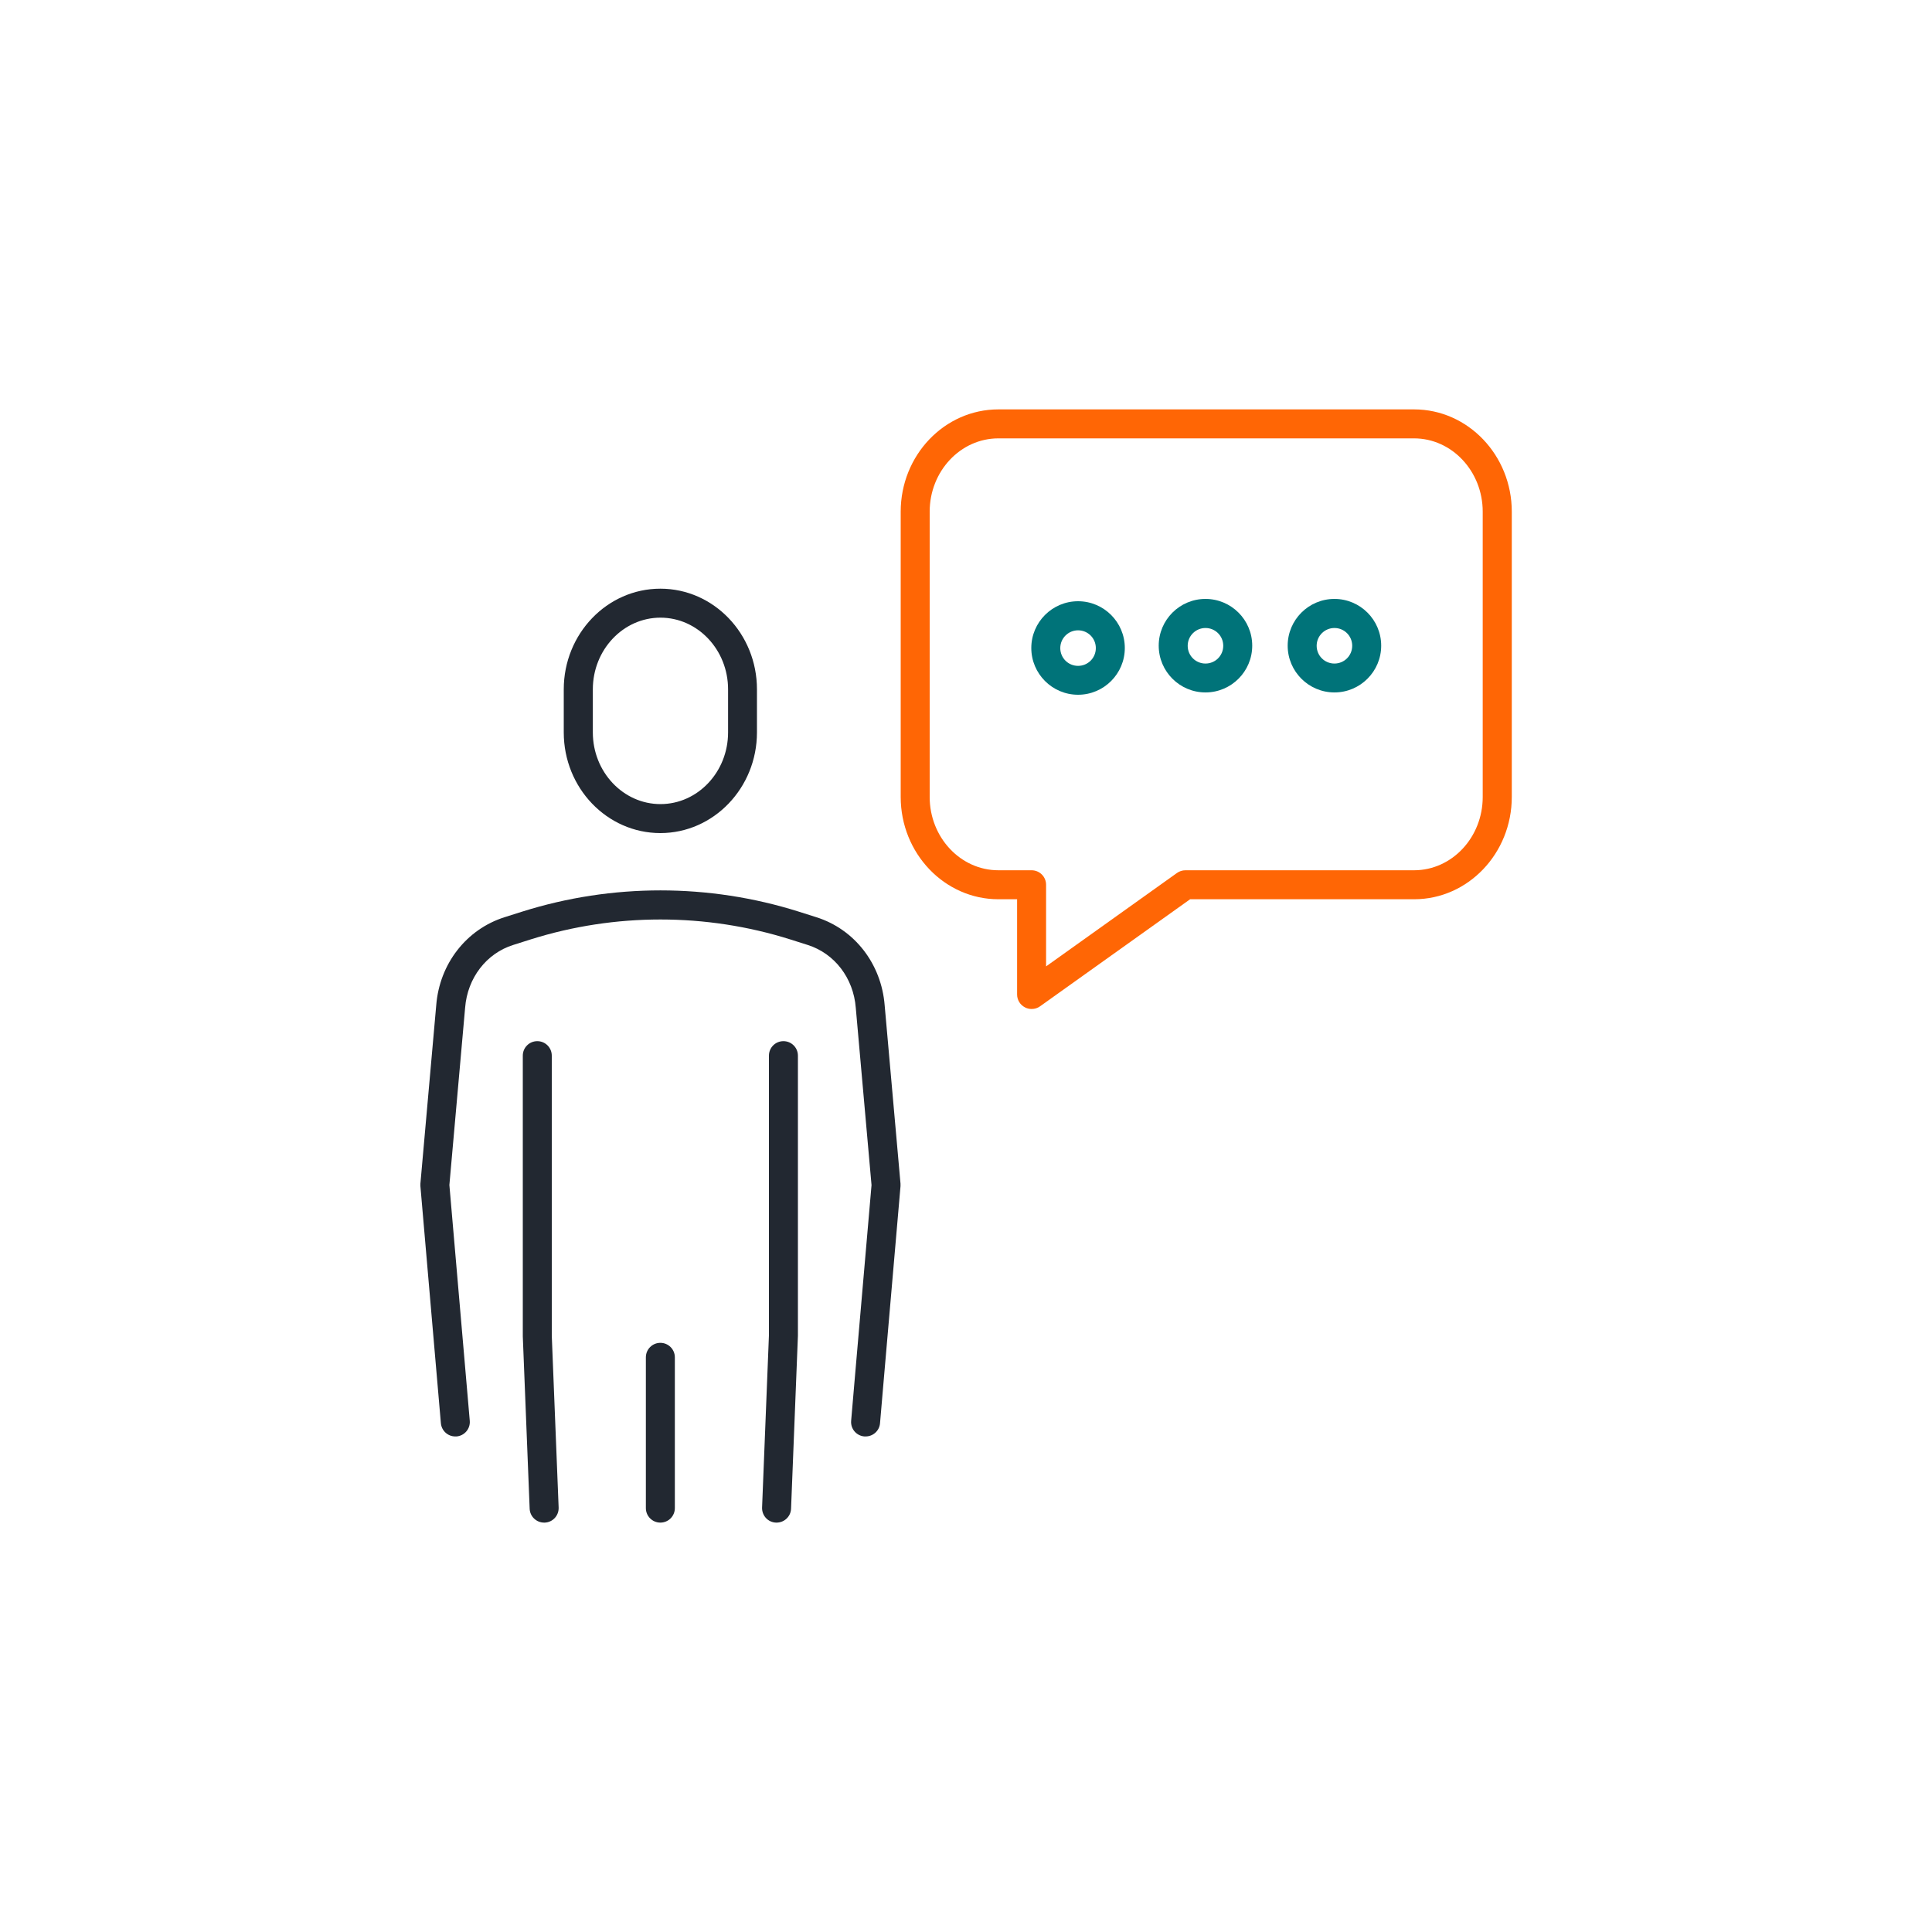 <?xml version="1.0" encoding="UTF-8"?>
<svg xmlns="http://www.w3.org/2000/svg" id="Ebene_1" data-name="Ebene 1" width="200" height="200" viewBox="0 0 200 200">
  <defs>
    <style>
      .cls-1 {
        fill: #ff6605;
      }

      .cls-1, .cls-2, .cls-3 {
        stroke-width: 0px;
      }

      .cls-2 {
        fill: #007379;
      }

      .cls-3 {
        fill: #222831;
      }
    </style>
  </defs>
  <g>
    <path class="cls-2" d="M111.6,71.92c-2.67,0-4.84-2.17-4.84-4.84s2.17-4.84,4.84-4.84,4.84,2.17,4.84,4.84-2.17,4.84-4.84,4.84ZM111.6,65.25c-1.01,0-1.84.82-1.84,1.84s.82,1.84,1.84,1.84,1.84-.82,1.84-1.84-.82-1.84-1.84-1.84Z"></path>
    <path class="cls-2" d="M124.79,71.68c-2.67,0-4.84-2.17-4.84-4.84s2.17-4.84,4.84-4.84,4.84,2.17,4.84,4.84-2.17,4.84-4.84,4.84ZM124.79,65.01c-1.01,0-1.84.82-1.84,1.84s.82,1.84,1.84,1.84,1.84-.82,1.84-1.84-.82-1.84-1.84-1.84Z"></path>
    <path class="cls-2" d="M138.14,71.68c-2.67,0-4.84-2.17-4.84-4.84s2.17-4.84,4.84-4.84,4.84,2.17,4.84,4.84-2.17,4.84-4.84,4.84ZM138.14,65.01c-1.01,0-1.84.82-1.84,1.84s.82,1.84,1.84,1.84,1.84-.82,1.84-1.84-.82-1.84-1.84-1.84Z"></path>
  </g>
  <path class="cls-1" d="M106.79,104.45c-.23,0-.47-.05-.69-.17-.5-.26-.81-.77-.81-1.33v-9.86h-1.94c-5.57,0-10.11-4.75-10.11-10.59v-29.53c0-5.84,4.53-10.59,10.11-10.59h43.04c5.57,0,10.11,4.75,10.11,10.59v29.53c0,5.84-4.53,10.59-10.11,10.59h-23.19l-15.53,11.08c-.26.19-.56.28-.87.28ZM103.35,45.38c-3.92,0-7.11,3.4-7.11,7.59v29.53c0,4.18,3.19,7.59,7.11,7.59h3.44c.83,0,1.5.67,1.5,1.5v8.45l13.55-9.67c.25-.18.56-.28.87-.28h23.67c3.92,0,7.11-3.4,7.11-7.59v-29.53c0-4.18-3.19-7.59-7.11-7.59h-43.04Z"></path>
  <g>
    <path class="cls-3" d="M68.36,86.24c5.51,0,10-4.68,10-10.42v-4.46c0-5.75-4.48-10.42-10-10.42s-10,4.68-10,10.42v4.46c0,5.75,4.48,10.42,10,10.42ZM61.37,71.36c0-4.09,3.14-7.42,7-7.42s7,3.33,7,7.42v4.46c0,4.09-3.14,7.42-7,7.42s-7-3.33-7-7.42v-4.46Z"></path>
    <path class="cls-3" d="M93.22,122.53l-1.64-18.46c-.34-4.29-3.11-7.87-7.07-9.12l-1.83-.58c-9.29-2.93-19.33-2.93-28.62,0l-1.83.58c-3.95,1.25-6.73,4.82-7.07,9.1l-1.64,18.48c0,.09,0,.17,0,.26l2.12,24.54c.07.78.72,1.37,1.49,1.37.04,0,.09,0,.13,0,.83-.07,1.44-.8,1.37-1.62l-2.11-24.41,1.63-18.36c.24-3.07,2.2-5.62,4.98-6.49l1.83-.58c8.71-2.74,18.11-2.74,26.82,0l1.83.58c2.78.88,4.74,3.42,4.98,6.51l1.63,18.35-1.73,19.97-.38,4.43c-.07.83.54,1.55,1.37,1.62.04,0,.09,0,.13,0,.77,0,1.43-.59,1.49-1.37l.38-4.43,1.74-20.1c0-.09,0-.17,0-.26Z"></path>
    <path class="cls-3" d="M57.12,109.28c0-.83-.67-1.5-1.5-1.5s-1.5.67-1.5,1.5v29.06s.71,17.84.71,17.84c.03.81.7,1.44,1.5,1.44.02,0,.04,0,.06,0,.83-.03,1.47-.73,1.44-1.56l-.71-17.79v-29Z"></path>
    <path class="cls-3" d="M81.1,107.78c-.83,0-1.5.67-1.5,1.5v28.94s-.71,17.84-.71,17.84c-.03.83.61,1.53,1.44,1.56.02,0,.04,0,.06,0,.8,0,1.47-.63,1.5-1.44l.71-17.9v-29c0-.83-.67-1.5-1.5-1.5Z"></path>
    <path class="cls-3" d="M68.36,139.01c-.83,0-1.5.67-1.5,1.5v15.61c0,.83.67,1.5,1.5,1.5s1.5-.67,1.5-1.5v-15.61c0-.83-.67-1.5-1.5-1.5Z"></path>
  </g>
</svg>
